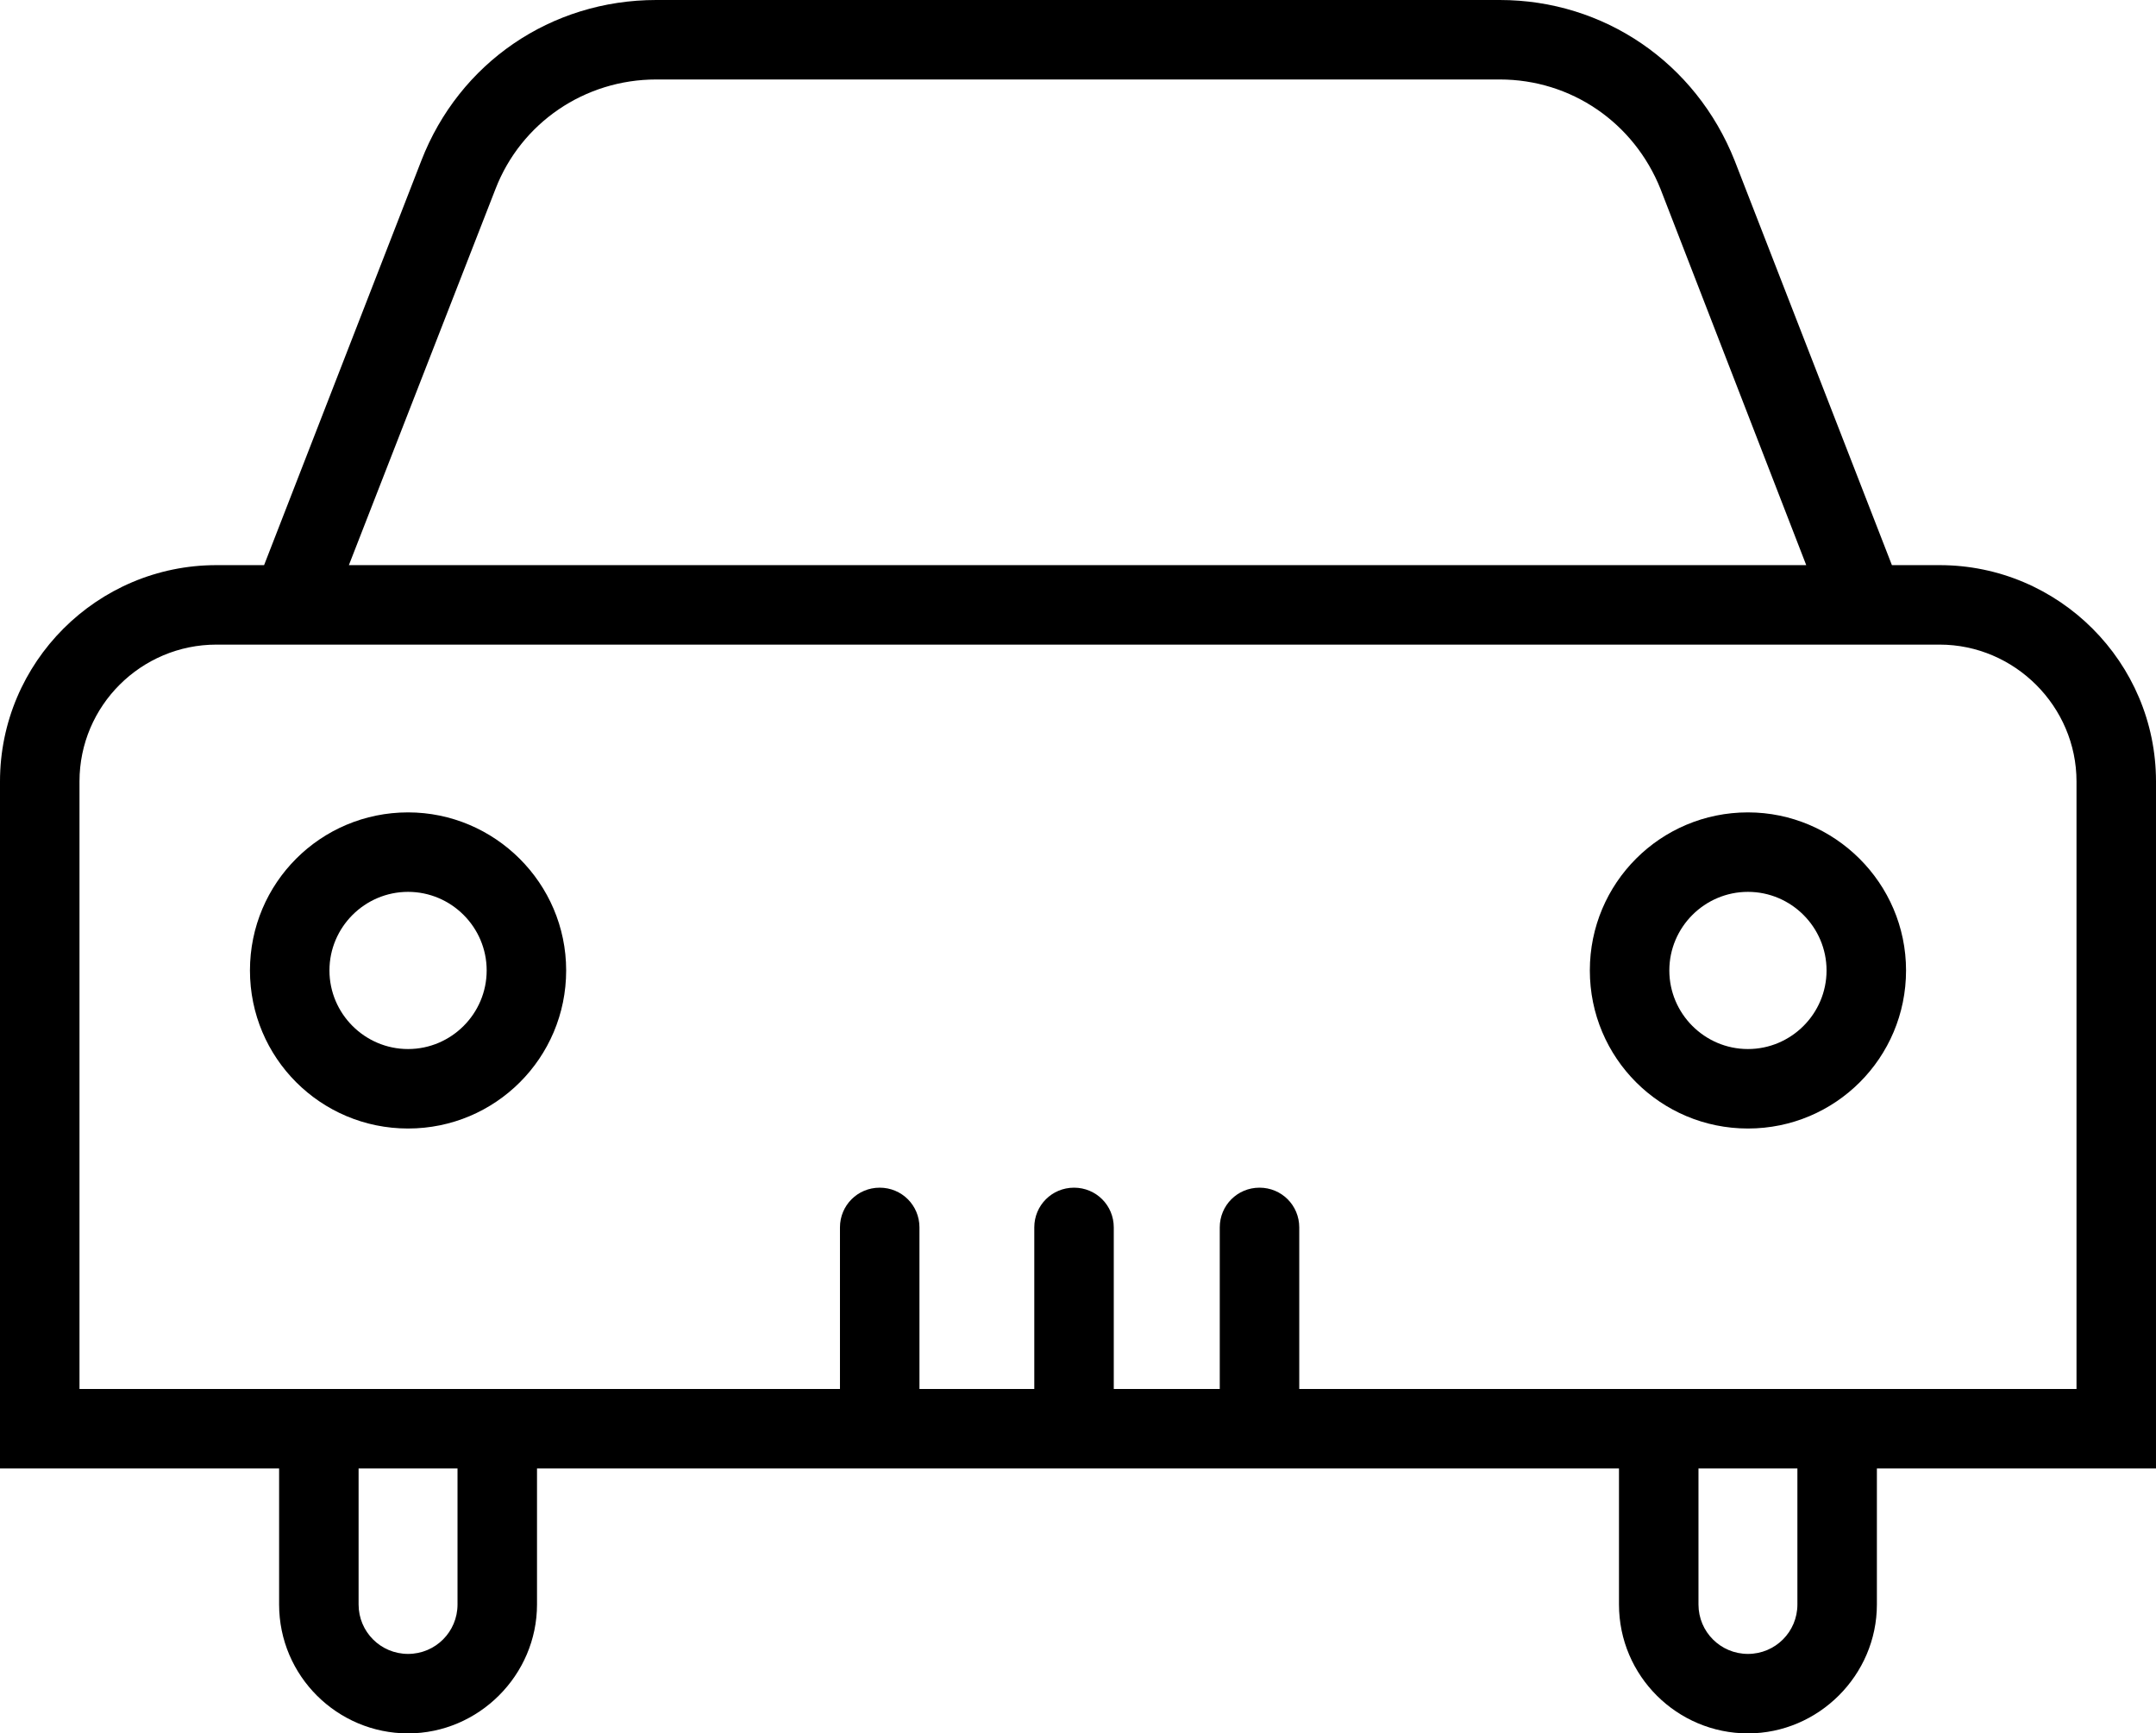 <?xml version="1.0" encoding="utf-8"?>
<!-- Generator: Adobe Illustrator 21.1.0, SVG Export Plug-In . SVG Version: 6.00 Build 0)  -->
<svg version="1.1" id="Calque_1" xmlns="http://www.w3.org/2000/svg" xmlns:xlink="http://www.w3.org/1999/xlink" x="0px" y="0px"
	 viewBox="0 0 244.1 196.3" style="enable-background:new 0 0 244.1 196.3;" xml:space="preserve">
<g>
	<path d="M244.1,88.5c0-13.5-11-24.5-24.5-24.5h-5.4l-17.8-45.8C192,7.1,181.6,0,169.8,0H74.3C62.4,0,52,7.1,47.7,18.2L29.9,64h-5.4
		C11,64,0,75,0,88.5v77.8h31.6v15.4c0,8.1,6.6,14.6,14.6,14.6s14.6-6.6,14.6-14.6v-15.4h122.5v15.4c0,8.1,6.6,14.6,14.6,14.6
		s14.6-6.6,14.6-14.6v-15.4h31.6V88.5z M56.1,21.4C59,13.9,66.2,9,74.3,9h95.5c8.1,0,15.2,4.9,18.2,12.4L204.5,64h-165L56.1,21.4z
		 M51.8,181.7c0,3.1-2.5,5.6-5.6,5.6s-5.6-2.5-5.6-5.6v-15.4h11.2V181.7z M203.5,181.7c0,3.1-2.5,5.6-5.6,5.6s-5.6-2.5-5.6-5.6
		v-15.4h11.2V181.7z M235.1,157.3h-88V139c0-2.5-2-4.5-4.5-4.5s-4.5,2-4.5,4.5v18.3h-12V139c0-2.5-2-4.5-4.5-4.5s-4.5,2-4.5,4.5
		v18.3h-13V139c0-2.5-2-4.5-4.5-4.5s-4.5,2-4.5,4.5v18.3H9V88.5C9,79.9,16,73,24.5,73h195.1c8.5,0,15.5,7,15.5,15.5V157.3z"/>
	<path d="M46.2,92c-9.9,0-17.9,8-17.9,17.9c0,9.9,8,17.9,17.9,17.9c9.9,0,17.9-8,17.9-17.9C64.1,100,56,92,46.2,92z M46.2,118.8
		c-4.9,0-8.9-4-8.9-8.9c0-4.9,4-8.9,8.9-8.9c4.9,0,8.9,4,8.9,8.9C55.1,114.8,51.1,118.8,46.2,118.8z"/>
	<path d="M197.9,92c-9.9,0-17.9,8-17.9,17.9c0,9.9,8,17.9,17.9,17.9c9.9,0,17.9-8,17.9-17.9C215.8,100,207.7,92,197.9,92z
		 M197.9,118.8c-4.9,0-8.9-4-8.9-8.9c0-4.9,4-8.9,8.9-8.9c4.9,0,8.9,4,8.9,8.9C206.8,114.8,202.8,118.8,197.9,118.8z"/>
</g>
</svg>

